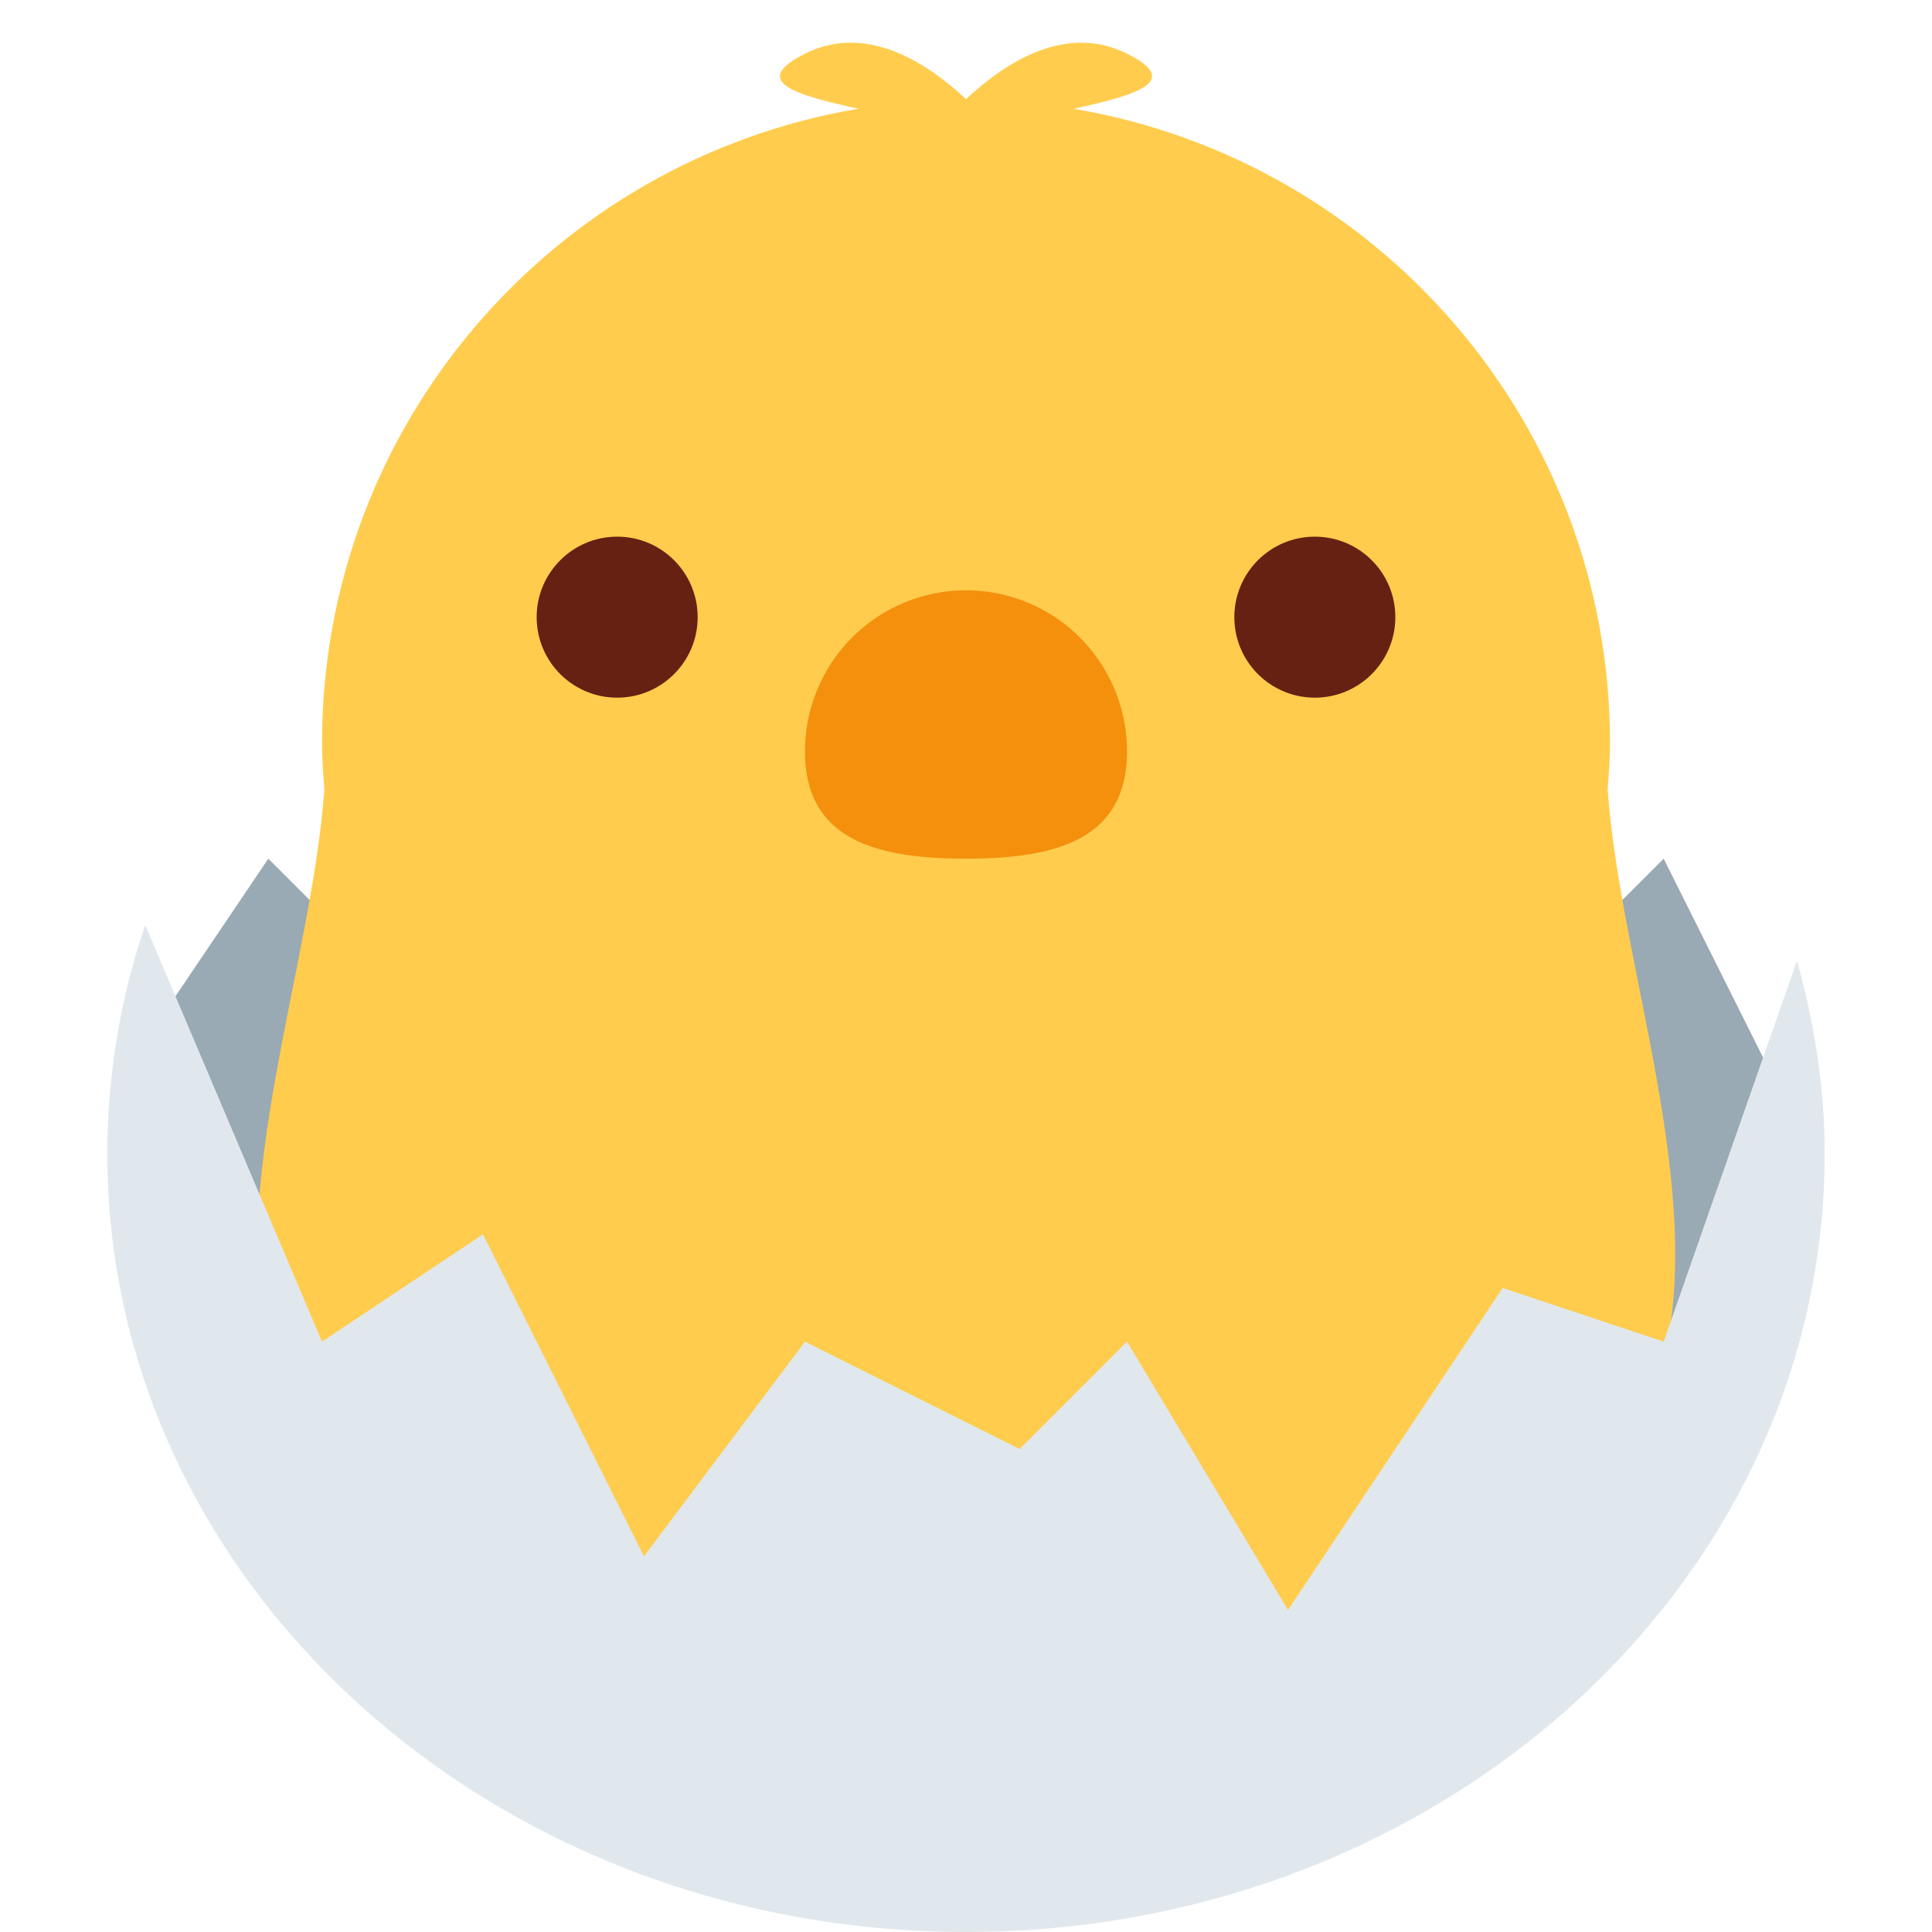 <?xml version="1.0" encoding="utf-8"?>
<svg width="800px" height="800px" viewBox="0 0 36 36" xmlns="http://www.w3.org/2000/svg" xmlns:xlink="http://www.w3.org/1999/xlink" aria-hidden="true" role="img" class="iconify iconify--twemoji" preserveAspectRatio="xMidYMid meet"><path fill="#99AAB5" d="M2.75 19.333L5 16l3 3l4-2l3 3l4-6l4 3l3-1l2 3l3-3l2 4l-2 7l-11 5l-11-2l-6-6z"></path><path fill="#FFCC4D" d="M29.956 14.712c.021-.287.044-.574.044-.866c0-5.943-4.324-10.864-9.996-11.819c1.189-.26 2.031-.509.996-1.027c-1.115-.558-2.23.129-2.999.846h-.002C17.23 1.129 16.116.442 15 1c-1.035.518-.193.767.996 1.026C10.325 2.981 6 7.902 6 13.846c0 .292.023.579.044.867C5.562 21.313-.259 31 18 31s12.438-9.687 11.956-16.288z"></path><path fill="#F4900C" d="M21 14c0 1.657-1.343 2-3 2s-3-.343-3-2a3 3 0 1 1 6 0z"></path><circle fill="#662113" cx="11.5" cy="11.5" r="1.5"></circle><circle fill="#662113" cx="24.5" cy="11.5" r="1.5"></circle><path fill="#E1E8ED" d="M31 25l-3-1l-4 6l-3-5l-2 2l-4-2l-3 4l-3-6l-3 2l-3.294-7.765A13.26 13.26 0 0 0 2 21.5C2 29.509 9.164 36 18 36s16-6.491 16-14.5c0-1.244-.191-2.444-.517-3.597L31 25z"></path></svg>